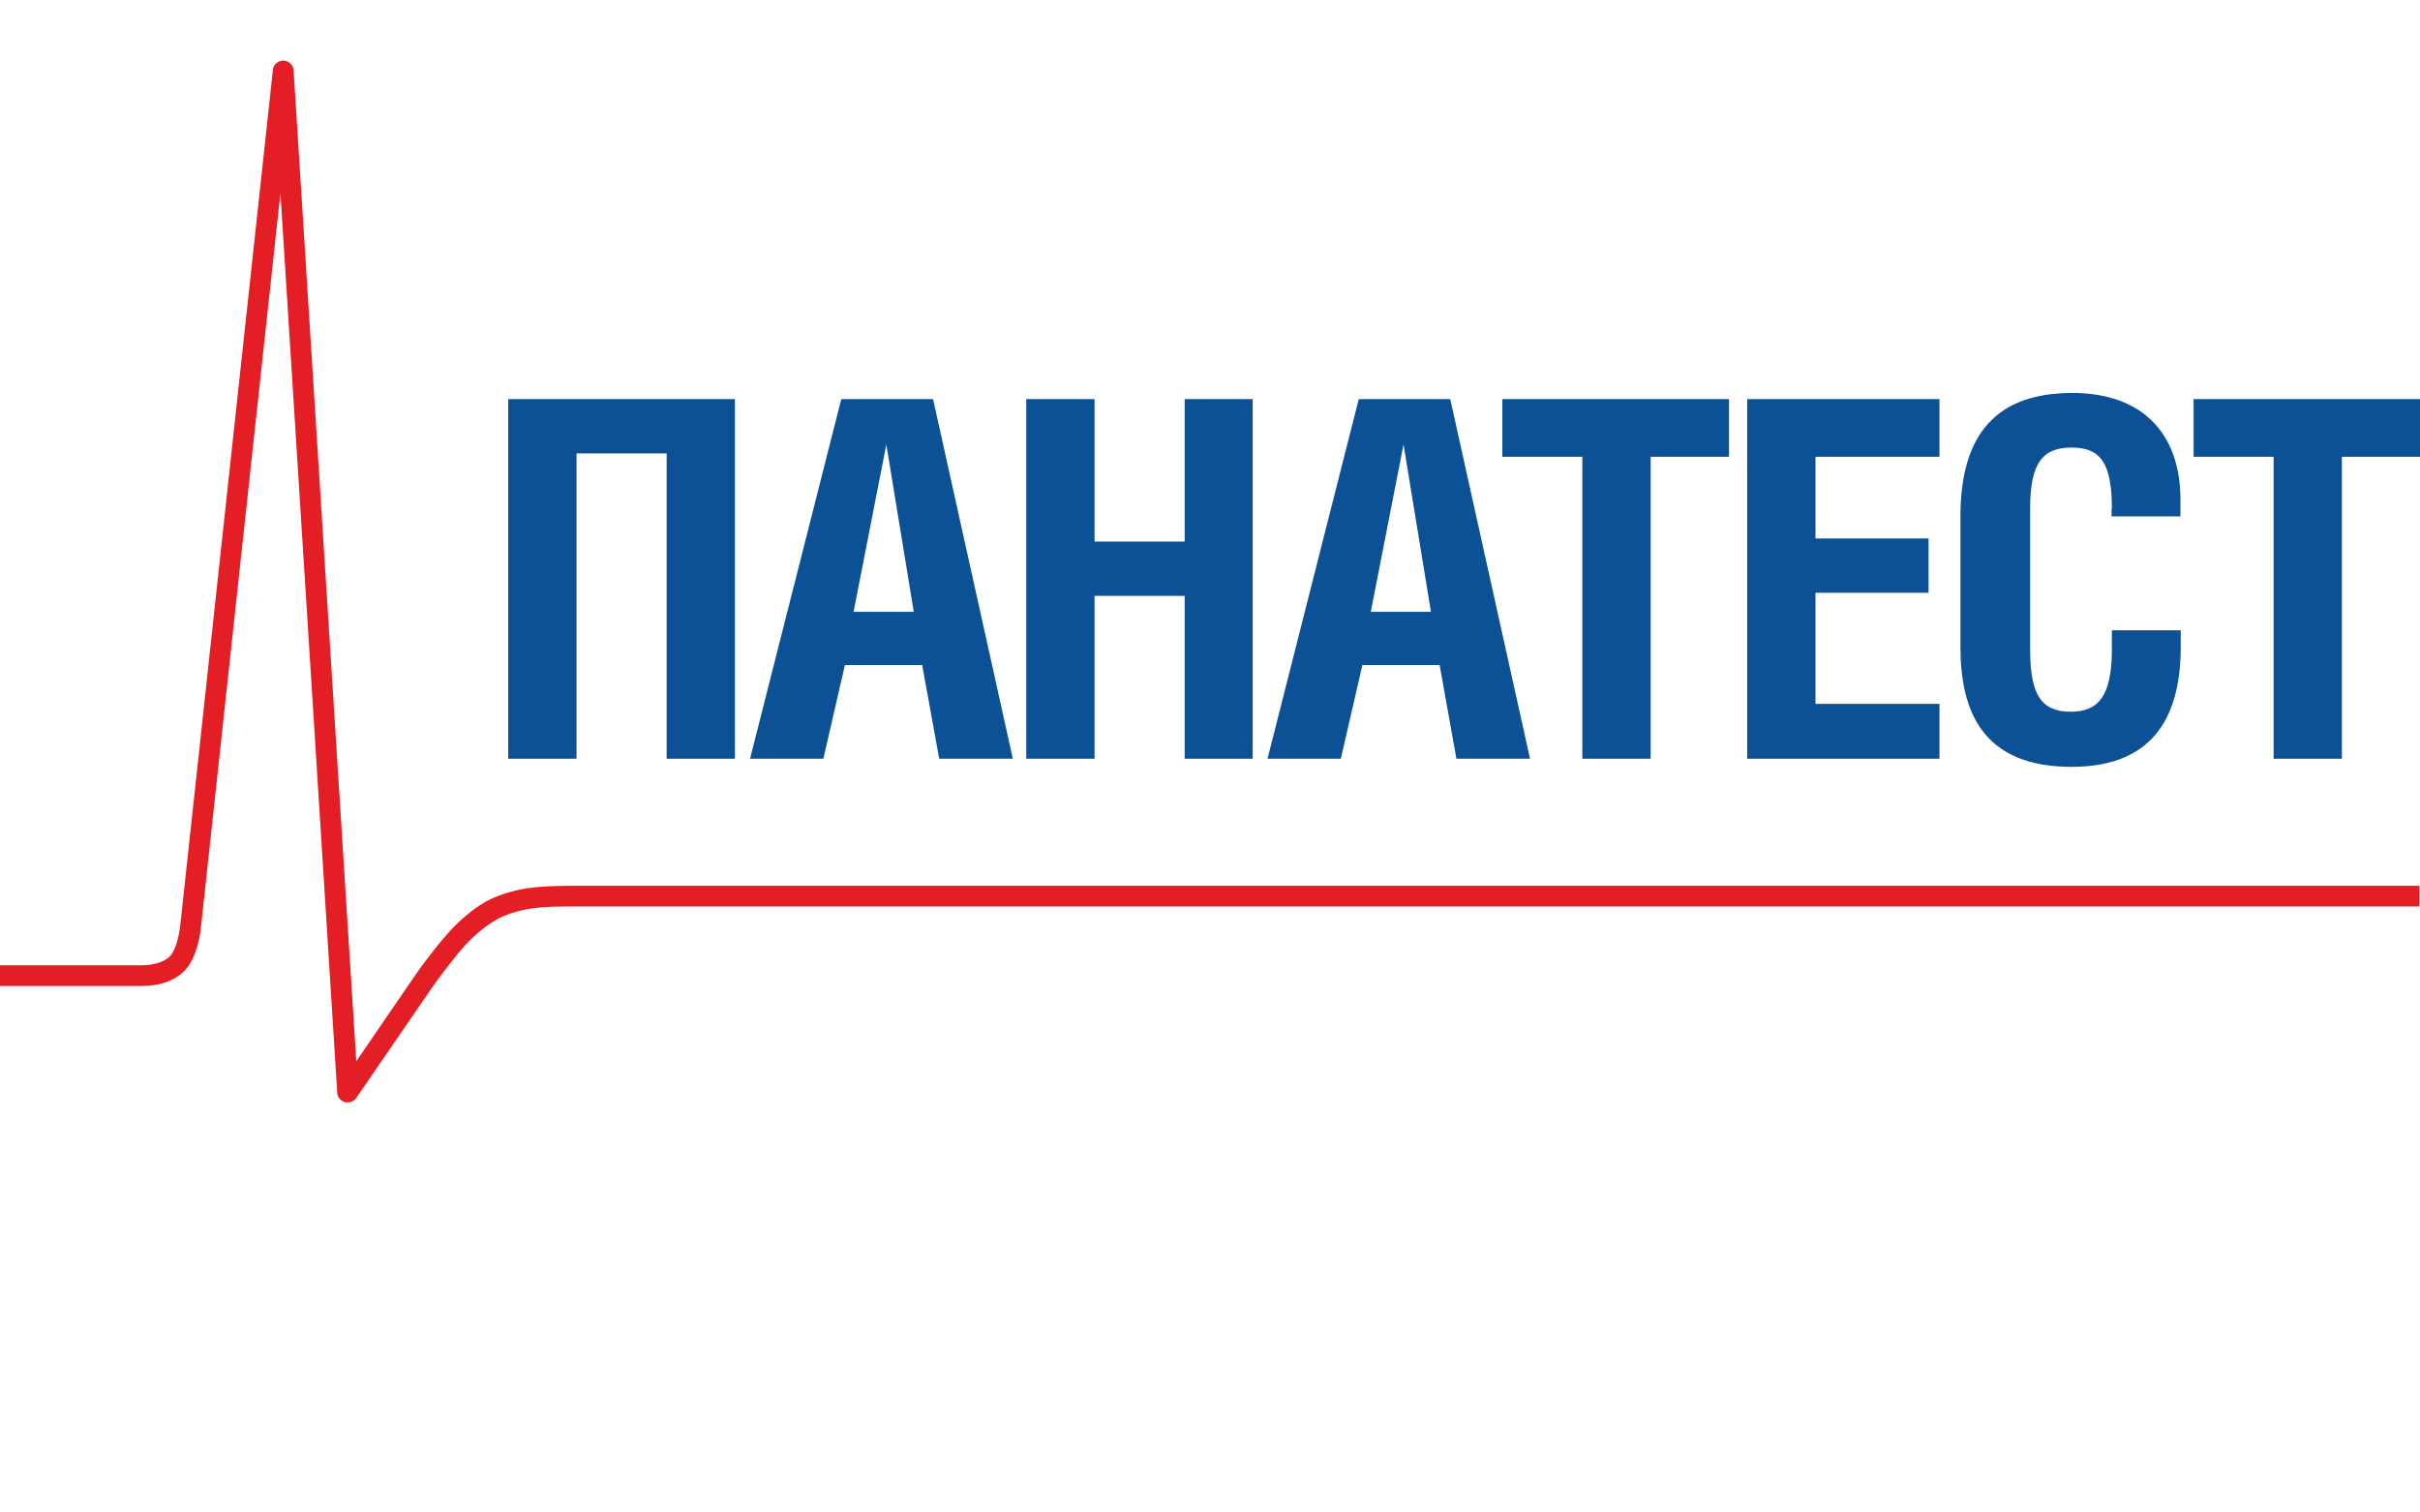 <?xml version="1.0" encoding="UTF-8"?> <svg xmlns="http://www.w3.org/2000/svg" width="800" height="500" viewBox="0 0 800 500" fill="none"><path fill-rule="evenodd" clip-rule="evenodd" d="M90.205 23.238L59.581 305.963C59.304 308.923 58.101 314.289 56.066 316.232C53.66 318.545 49.404 319.1 46.906 319.1H0V325.946H46.906C49.219 325.946 55.973 325.761 60.784 321.135C65.41 316.694 66.335 307.536 66.428 306.518C66.428 306.518 84.284 141.657 92.703 63.759C96.681 126.022 111.484 361.194 111.484 361.194C111.484 362.674 112.594 363.877 113.982 364.34C115.369 364.71 116.942 364.154 117.775 362.952L142.94 326.316C142.94 326.316 147.473 319.84 152.654 313.734C156.077 309.756 160.241 306.24 163.941 304.112C166.809 302.447 171.065 301.06 175.228 300.412C180.409 299.579 186.608 299.672 190.124 299.672H799.815V292.826H190.124C186.516 292.826 179.947 292.826 174.118 293.658C169.122 294.491 164.126 296.064 160.518 298.099C156.17 300.597 151.359 304.668 147.473 309.201C142.015 315.492 137.481 322.06 137.296 322.338C137.296 322.338 125.176 340.008 117.775 350.832C116.572 332.052 97.051 23.238 97.051 23.238C96.959 21.48 95.478 20.093 93.72 20C91.963 20 90.39 21.295 90.205 23.053V23.238Z" fill="#E31F25"></path><path fill-rule="evenodd" clip-rule="evenodd" d="M168.012 131.943H242.951V250.824H220.377V149.891H190.587V250.824H168.012V131.943Z" fill="#0C5196"></path><path fill-rule="evenodd" clip-rule="evenodd" d="M278.201 131.943H308.454L334.821 250.824H310.489L304.846 219.832H279.311L272.187 250.824H247.947L278.108 131.943H278.201ZM302.07 202.254L293.003 146.93L282.179 202.254H302.07Z" fill="#0C5196"></path><path fill-rule="evenodd" clip-rule="evenodd" d="M339.262 131.943H361.837V179.033H391.627V131.943H414.109V250.824H391.627V196.981H361.837V250.824H339.262V131.943Z" fill="#0C5196"></path><path fill-rule="evenodd" clip-rule="evenodd" d="M449.173 131.943H479.426L505.794 250.824H481.462L475.911 219.832H450.376L443.252 250.824H419.012L449.173 131.943ZM473.043 202.254L463.976 146.93L453.151 202.254H473.043Z" fill="#0C5196"></path><path fill-rule="evenodd" clip-rule="evenodd" d="M571.574 151.001H545.669V250.824H523.095V151.001H496.635V131.943H571.574V151.001Z" fill="#0C5196"></path><path fill-rule="evenodd" clip-rule="evenodd" d="M577.588 131.943H641.147V151.001H600.162V178.015H637.539V195.963H600.162V232.691H641.147V250.824H577.588V131.943Z" fill="#0C5196"></path><path fill-rule="evenodd" clip-rule="evenodd" d="M698.138 168.024C698.138 153.036 694.345 147.948 684.816 147.948C675.286 147.948 671.123 153.036 671.123 168.024V214.743C671.123 230.193 675.101 235.282 684.631 235.282C693.697 235.282 698.138 230.008 698.138 214.743V208.36H720.898V213.818C720.898 235.374 713.034 253.507 684.816 253.507C655.21 253.507 648.086 234.912 648.086 213.818V170.706C648.086 142.86 660.576 129.907 685.093 129.907C708.13 129.907 720.805 143.23 720.805 165.156V170.706H698.046V168.116L698.138 168.024Z" fill="#0C5196"></path><path fill-rule="evenodd" clip-rule="evenodd" d="M800 151.001H774.187V250.824H751.613V151.001H725.153V131.943H800V151.001Z" fill="#0C5196"></path></svg> 